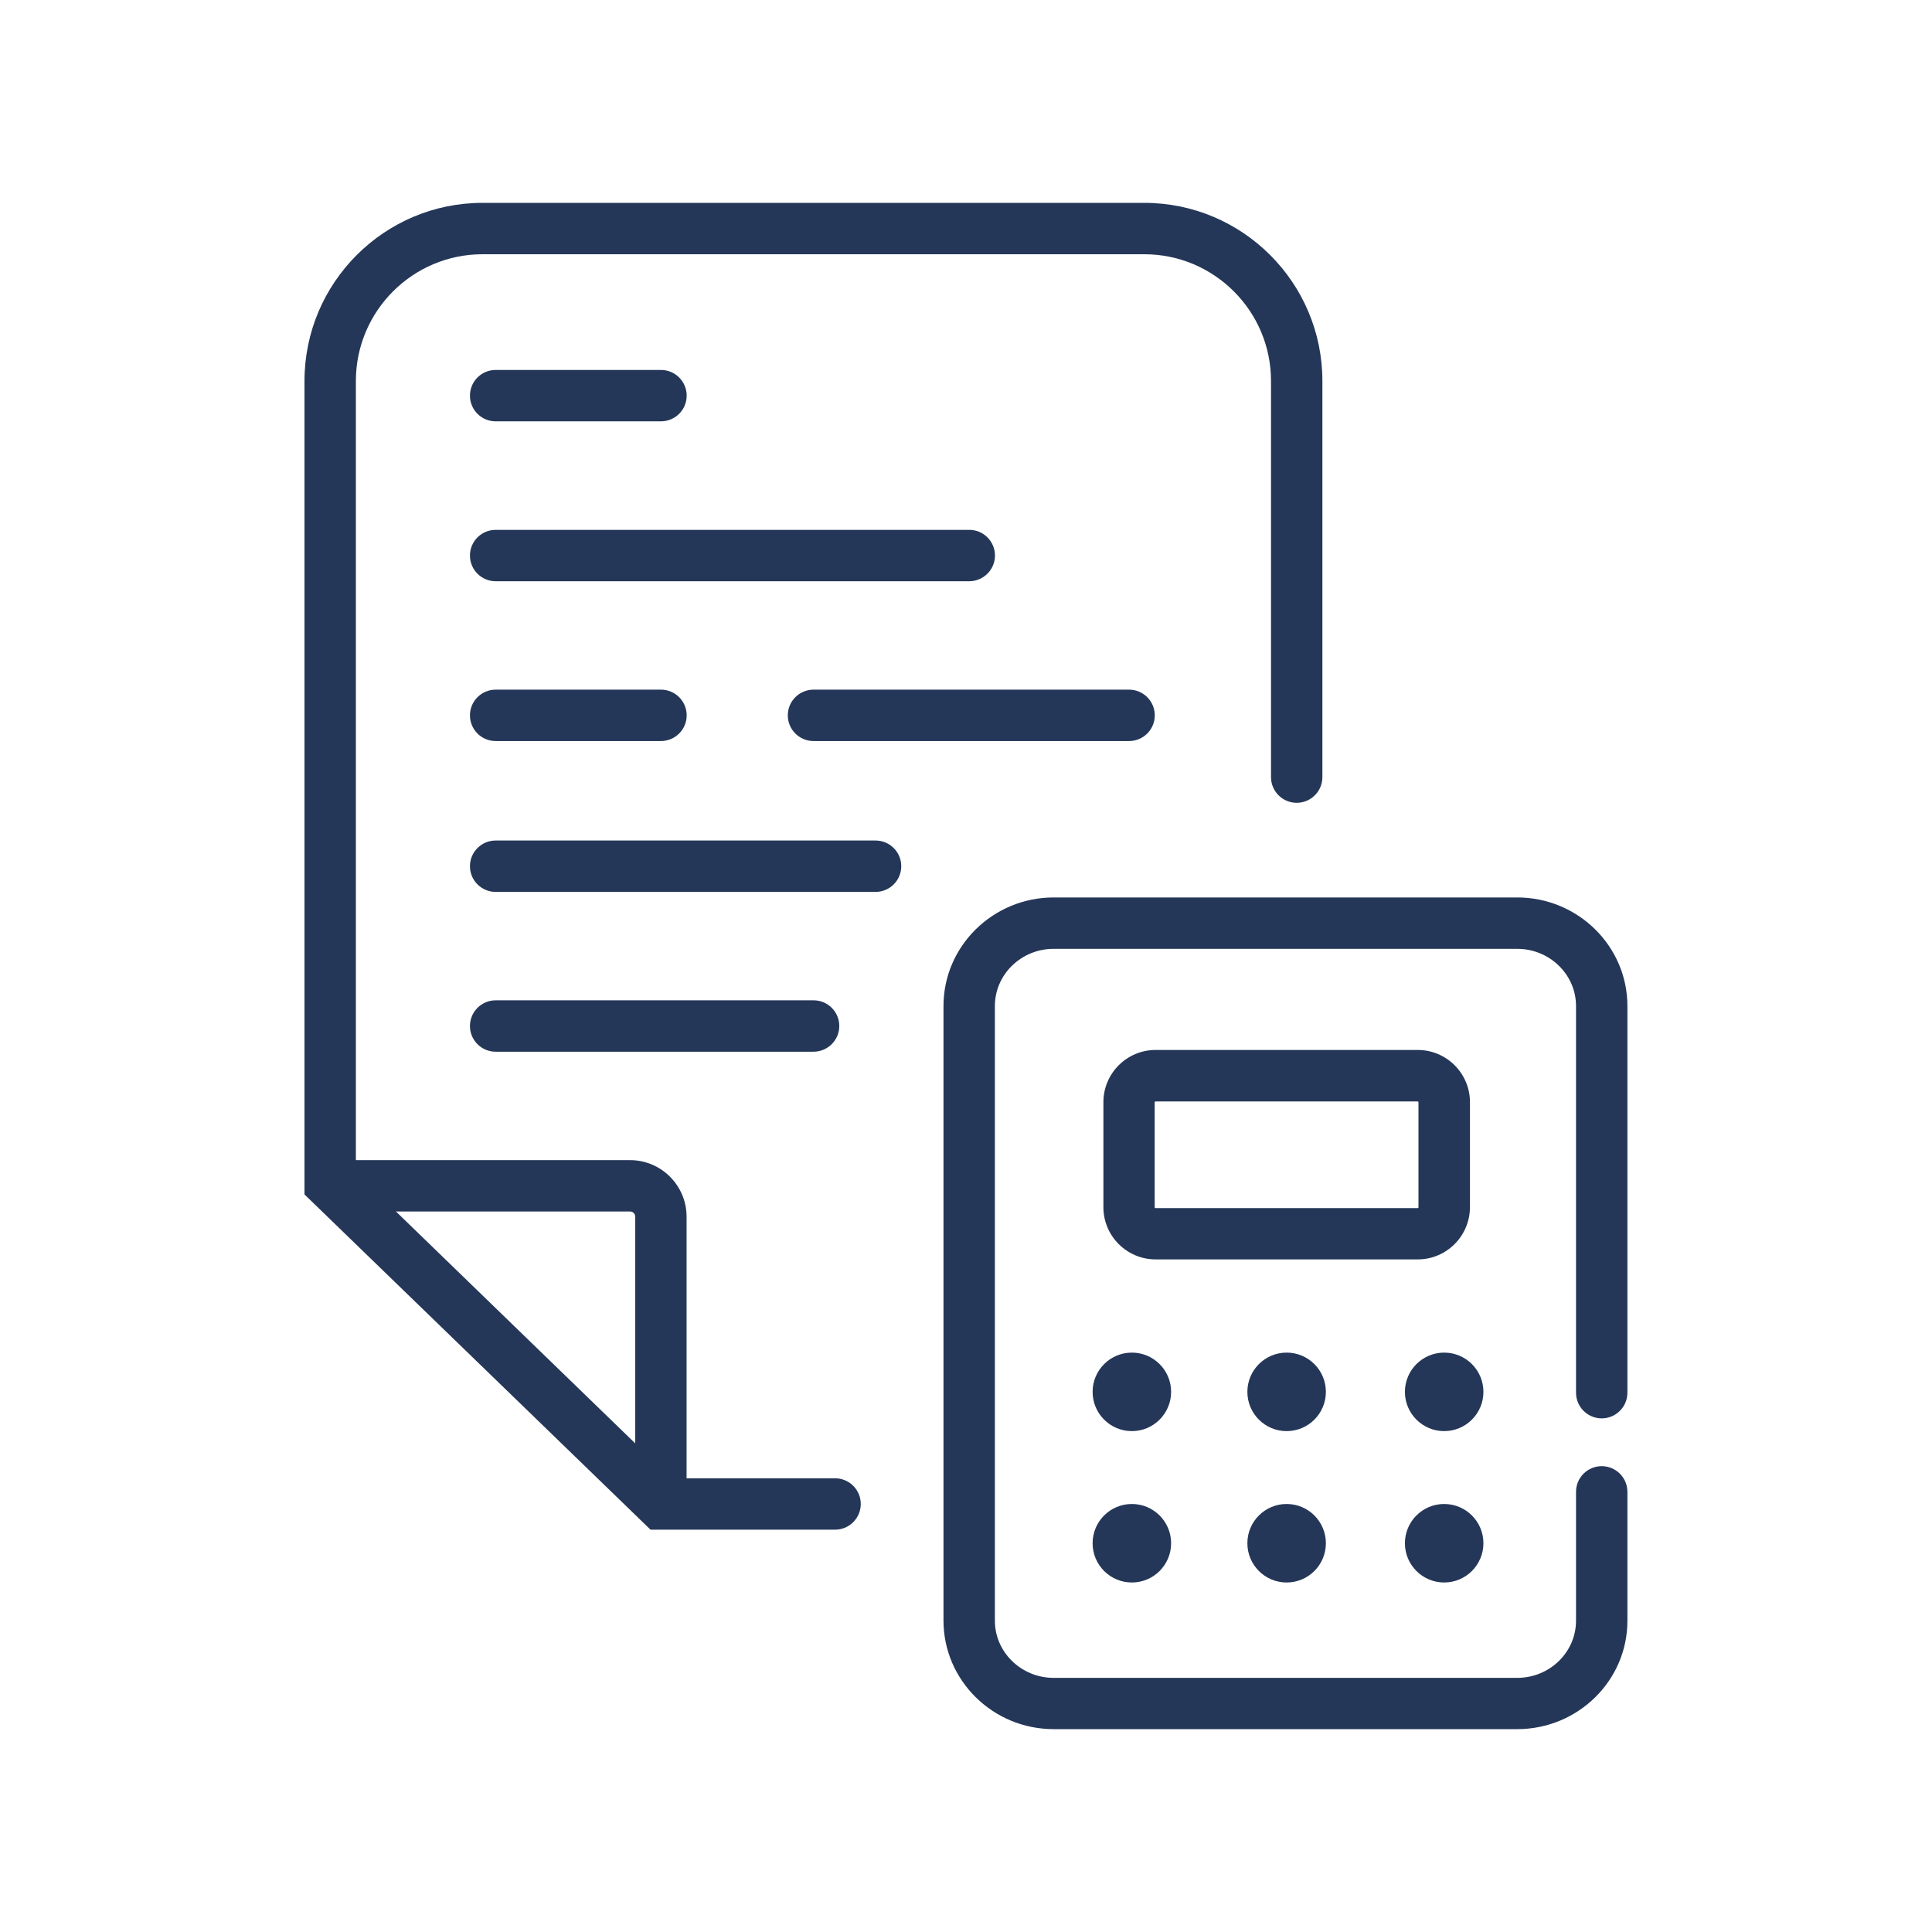 <?xml version="1.0" encoding="utf-8"?>
<!-- Generator: Adobe Illustrator 29.4.0, SVG Export Plug-In . SVG Version: 9.03 Build 0)  -->
<svg version="1.0" id="Calque_1" xmlns="http://www.w3.org/2000/svg" xmlns:xlink="http://www.w3.org/1999/xlink" x="0px" y="0px"
	 viewBox="0 0 188 188" style="enable-background:new 0 0 188 188;" xml:space="preserve">
<style type="text/css">
	.st0{fill:#253758;}
</style>
<g>
	<path class="st0" d="M81.26,148.85H63.3l-33.67-32.62V37.07c0-9.56,7.77-17.33,17.32-17.33h64.4c9.56,0,17.33,7.77,17.33,17.33
		v38.55c0,1.38-1.12,2.5-2.5,2.5s-2.5-1.12-2.5-2.5V37.07c0-6.8-5.53-12.33-12.33-12.33h-64.4c-6.79,0-12.32,5.53-12.32,12.33v77.04
		l30.69,29.74h15.94c1.38,0,2.5,1.12,2.5,2.5S82.64,148.85,81.26,148.85z"/>
</g>
<g>
	<path class="st0" d="M66.81,146.35h-5v-27.96c0-0.28-0.22-0.5-0.5-0.5H32.13v-5h29.18c3.03,0,5.5,2.47,5.5,5.5V146.35z"/>
</g>
<g>
	<path class="st0" d="M64.31,41H48.23c-1.38,0-2.5-1.12-2.5-2.5s1.12-2.5,2.5-2.5h16.09c1.38,0,2.5,1.12,2.5,2.5S65.7,41,64.31,41z"
		/>
</g>
<g>
	<path class="st0" d="M94.31,56.56H48.23c-1.38,0-2.5-1.12-2.5-2.5s1.12-2.5,2.5-2.5h46.09c1.38,0,2.5,1.12,2.5,2.5
		S95.69,56.56,94.31,56.56z"/>
</g>
<g>
	<path class="st0" d="M85.2,86.79H48.23c-1.38,0-2.5-1.12-2.5-2.5s1.12-2.5,2.5-2.5H85.2c1.38,0,2.5,1.12,2.5,2.5
		S86.58,86.79,85.2,86.79z"/>
</g>
<g>
	<path class="st0" d="M79.16,102.34H48.23c-1.38,0-2.5-1.12-2.5-2.5s1.12-2.5,2.5-2.5h30.94c1.38,0,2.5,1.12,2.5,2.5
		S80.54,102.34,79.16,102.34z"/>
</g>
<g>
	<path class="st0" d="M64.31,72.11H48.23c-1.38,0-2.5-1.12-2.5-2.5s1.12-2.5,2.5-2.5h16.09c1.38,0,2.5,1.12,2.5,2.5
		S65.7,72.11,64.31,72.11z"/>
</g>
<g>
	<path class="st0" d="M109.87,72.11H79.16c-1.38,0-2.5-1.12-2.5-2.5s1.12-2.5,2.5-2.5h30.71c1.38,0,2.5,1.12,2.5,2.5
		S111.25,72.11,109.87,72.11z"/>
</g>
<g>
	<path class="st0" d="M147.64,168.26h-45.11c-5.91,0-10.72-4.74-10.72-10.56V97.89c0-5.82,4.81-10.56,10.72-10.56h45.11
		c5.91,0,10.72,4.74,10.72,10.56v37.63c0,1.38-1.12,2.5-2.5,2.5s-2.5-1.12-2.5-2.5V97.89c0-3.06-2.57-5.56-5.72-5.56h-45.11
		c-3.15,0-5.72,2.49-5.72,5.56v59.82c0,3.06,2.57,5.56,5.72,5.56h45.11c3.15,0,5.72-2.49,5.72-5.56v-12.54c0-1.38,1.12-2.5,2.5-2.5
		s2.5,1.12,2.5,2.5v12.54C158.37,163.52,153.56,168.26,147.64,168.26z"/>
</g>
<g>
	<path class="st0" d="M137.96,122.55h-25.51c-2.8,0-5.08-2.28-5.08-5.08v-10.22c0-2.8,2.28-5.08,5.08-5.08h25.51
		c2.8,0,5.08,2.28,5.08,5.08v10.22C143.03,120.28,140.75,122.55,137.96,122.55z M112.44,107.18c-0.04,0-0.08,0.03-0.08,0.08v10.22
		c0,0.04,0.03,0.08,0.08,0.08h25.51c0.04,0,0.08-0.03,0.08-0.08v-10.22c0-0.04-0.03-0.08-0.08-0.08H112.44z"/>
</g>
<g>
	<circle class="st0" cx="110.14" cy="135.44" r="3.82"/>
</g>
<g>
	<circle class="st0" cx="125.2" cy="135.44" r="3.82"/>
</g>
<g>
	<circle class="st0" cx="140.53" cy="135.44" r="3.82"/>
</g>
<g>
	<circle class="st0" cx="140.53" cy="150.17" r="3.82"/>
</g>
<g>
	<circle class="st0" cx="125.2" cy="150.17" r="3.82"/>
</g>
<g>
	<circle class="st0" cx="110.14" cy="150.17" r="3.82"/>
</g>
</svg>
